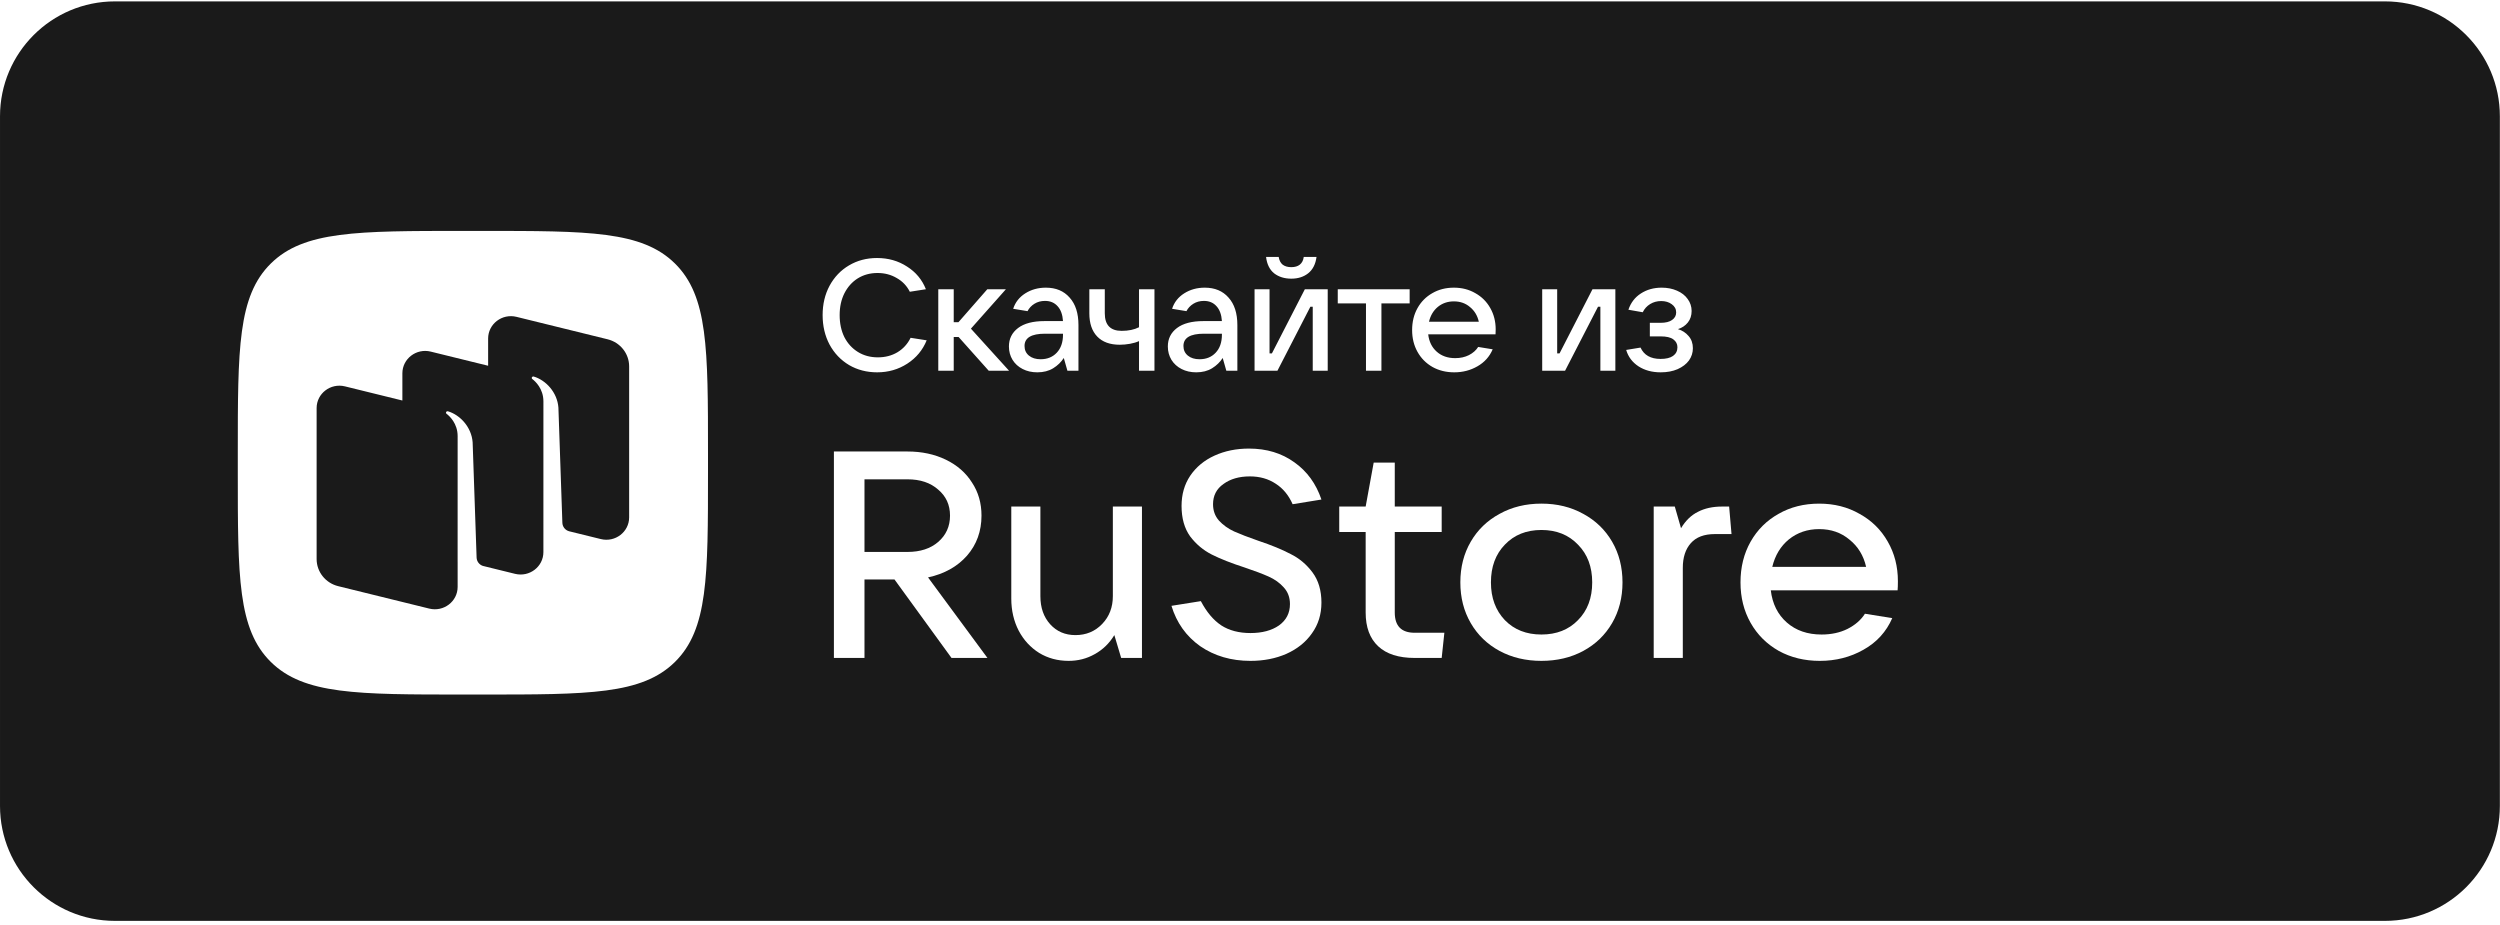 <?xml version="1.0" encoding="UTF-8"?> <svg xmlns="http://www.w3.org/2000/svg" width="389" height="144" viewBox="0 0 389 144" fill="none"><g filter="url(#filter0_b_67_521)"><path d="M371.094 0.216H17.885C8.008 0.216 0.001 8.223 0.001 18.1V125.404C0.001 135.281 8.008 143.288 17.885 143.288H371.094C380.971 143.288 388.978 135.281 388.978 125.404V18.1C388.978 8.223 380.971 0.216 371.094 0.216Z" fill="#1A1A1A"></path></g><path d="M42.143 103C47.286 108.071 55.564 108.071 72.119 108.071H75.046C91.601 108.071 99.879 108.071 105.022 103C110.165 97.928 110.165 89.766 110.165 73.443V70.557C110.165 54.233 110.165 46.072 105.022 41C99.879 35.93 91.601 35.93 75.046 35.93H72.119C55.564 35.93 47.286 35.93 42.143 41C37 46.072 37 54.233 37 70.557V73.443C37 89.766 37 97.928 42.143 103Z" fill="white"></path><path fill-rule="evenodd" clip-rule="evenodd" d="M93.486 83.879L88.542 82.662C87.947 82.494 87.526 81.966 87.505 81.352L86.888 63.411C86.71 61.036 84.922 59.148 83.054 58.592C82.949 58.561 82.837 58.603 82.775 58.692C82.712 58.782 82.736 58.907 82.824 58.974C83.286 59.327 84.555 60.475 84.555 62.458L84.552 85.914C84.552 88.179 82.381 89.84 80.142 89.289L75.122 88.052C74.566 87.86 74.179 87.349 74.159 86.76L73.542 68.818C73.363 66.443 71.576 64.555 69.708 63.999C69.603 63.968 69.491 64.01 69.428 64.099C69.365 64.189 69.39 64.314 69.478 64.381C69.939 64.733 71.209 65.882 71.209 67.865L71.205 87.417L71.208 87.417V91.323C71.208 93.588 69.037 95.249 66.798 94.698L52.619 91.206C50.648 90.72 49.266 88.981 49.266 86.987V63.494C49.266 61.229 51.437 59.568 53.675 60.119L62.61 62.32V58.085C62.61 55.82 64.78 54.159 67.019 54.71L75.953 56.91V52.676C75.953 50.41 78.124 48.749 80.363 49.301L94.542 52.793C96.513 53.279 97.895 55.017 97.895 57.011V80.505C97.895 82.77 95.725 84.431 93.486 83.879Z" fill="#1A1A1A"></path><path d="M153.645 102.375H148.054L139.182 90.164H134.514V102.375H129.755V70.253H141.215C143.433 70.253 145.42 70.678 147.176 71.529C148.932 72.379 150.287 73.564 151.242 75.083C152.228 76.571 152.721 78.287 152.721 80.231C152.721 82.661 151.966 84.742 150.457 86.473C148.947 88.174 146.929 89.298 144.403 89.845L153.645 102.375ZM134.514 74.582V85.881H141.215C143.186 85.881 144.773 85.365 145.974 84.332C147.207 83.269 147.823 81.902 147.823 80.231C147.823 78.561 147.207 77.209 145.974 76.176C144.773 75.113 143.186 74.582 141.215 74.582H134.514Z" fill="white"></path><path d="M166.275 102.831C164.581 102.831 163.056 102.421 161.7 101.601C160.345 100.75 159.282 99.596 158.512 98.138C157.742 96.65 157.356 94.979 157.356 93.126V78.819H161.885V92.762C161.885 94.554 162.393 96.012 163.41 97.136C164.426 98.26 165.736 98.822 167.338 98.822C169.001 98.822 170.388 98.244 171.497 97.09C172.606 95.936 173.16 94.493 173.16 92.762V78.819H177.689V102.375H174.454L173.391 98.822C172.621 100.097 171.604 101.084 170.341 101.783C169.109 102.482 167.754 102.831 166.275 102.831Z" fill="white"></path><path d="M194.571 102.832C191.583 102.832 188.98 102.072 186.762 100.554C184.574 99.004 183.08 96.909 182.279 94.266L186.854 93.537C187.747 95.238 188.81 96.499 190.042 97.319C191.275 98.108 192.784 98.503 194.571 98.503C196.388 98.503 197.867 98.108 199.007 97.319C200.147 96.499 200.717 95.39 200.717 93.993C200.717 92.96 200.393 92.094 199.747 91.395C199.13 90.697 198.345 90.135 197.39 89.71C196.435 89.284 195.187 88.814 193.647 88.297C191.583 87.629 189.888 86.961 188.564 86.293C187.239 85.624 186.115 84.683 185.19 83.468C184.297 82.222 183.85 80.643 183.85 78.729C183.85 76.937 184.297 75.373 185.19 74.036C186.115 72.669 187.378 71.621 188.98 70.892C190.582 70.163 192.368 69.799 194.34 69.799C197.082 69.799 199.438 70.513 201.41 71.94C203.382 73.337 204.783 75.266 205.615 77.727L201.133 78.456C200.517 77.058 199.639 75.995 198.499 75.266C197.359 74.507 196.019 74.127 194.479 74.127C192.815 74.127 191.444 74.522 190.366 75.312C189.288 76.071 188.749 77.119 188.749 78.456C188.749 79.458 189.057 80.308 189.673 81.007C190.32 81.706 191.105 82.268 192.029 82.693C192.984 83.118 194.247 83.604 195.819 84.151C197.821 84.819 199.485 85.503 200.809 86.201C202.165 86.87 203.305 87.826 204.229 89.072C205.153 90.317 205.615 91.882 205.615 93.765C205.615 95.587 205.122 97.182 204.136 98.549C203.181 99.916 201.857 100.979 200.162 101.738C198.499 102.467 196.635 102.832 194.571 102.832Z" fill="white"></path><path d="M224.743 98.457L224.326 102.376H220.123C217.627 102.376 215.731 101.768 214.438 100.553C213.144 99.338 212.497 97.591 212.497 95.314V82.784H208.385V78.82H212.497L213.745 71.985H217.026V78.82H224.326V82.784H217.026V95.314C217.026 97.409 218.058 98.457 220.123 98.457H224.743Z" fill="white"></path><path d="M239.845 102.831C237.412 102.831 235.241 102.315 233.329 101.282C231.42 100.249 229.925 98.807 228.848 96.954C227.77 95.101 227.23 92.99 227.23 90.621C227.23 88.251 227.77 86.14 228.848 84.287C229.925 82.434 231.42 80.992 233.329 79.959C235.241 78.896 237.412 78.364 239.845 78.364C242.28 78.364 244.451 78.896 246.361 79.959C248.27 80.992 249.765 82.434 250.844 84.287C251.922 86.14 252.461 88.251 252.461 90.621C252.461 92.99 251.922 95.101 250.844 96.954C249.765 98.807 248.27 100.249 246.361 101.282C244.451 102.315 242.28 102.831 239.845 102.831ZM239.845 98.731C242.188 98.731 244.081 97.987 245.529 96.498C247.009 95.01 247.747 93.051 247.747 90.621C247.747 88.191 247.009 86.231 245.529 84.743C244.081 83.224 242.188 82.465 239.845 82.465C237.504 82.465 235.611 83.224 234.161 84.743C232.714 86.231 231.99 88.191 231.99 90.621C231.99 93.02 232.714 94.979 234.161 96.498C235.611 97.987 237.504 98.731 239.845 98.731Z" fill="white"></path><path d="M257.316 102.375V78.819H260.598L261.567 82.191C262.276 81.006 263.153 80.156 264.202 79.64C265.249 79.093 266.496 78.819 267.944 78.819H269.054L269.424 83.102H266.836C265.171 83.102 263.924 83.573 263.092 84.515C262.26 85.456 261.845 86.732 261.845 88.342V102.375H257.316Z" fill="white"></path><path d="M295.313 90.439C295.313 91.047 295.297 91.518 295.266 91.852H275.535C275.782 93.948 276.614 95.618 278.031 96.864C279.448 98.109 281.249 98.732 283.437 98.732C284.946 98.732 286.287 98.443 287.458 97.866C288.658 97.258 289.568 96.469 290.184 95.497L294.434 96.18C293.51 98.306 292.017 99.947 289.953 101.101C287.92 102.255 285.655 102.832 283.161 102.832C280.787 102.832 278.663 102.316 276.782 101.283C274.903 100.22 273.441 98.762 272.392 96.909C271.346 95.056 270.822 92.96 270.822 90.621C270.822 88.252 271.346 86.141 272.392 84.288C273.441 82.435 274.889 80.993 276.737 79.96C278.585 78.897 280.695 78.365 283.067 78.365C285.41 78.365 287.503 78.897 289.351 79.96C291.23 80.993 292.694 82.435 293.741 84.288C294.79 86.111 295.313 88.161 295.313 90.439ZM283.067 82.329C281.249 82.329 279.679 82.861 278.354 83.924C277.06 84.987 276.197 86.415 275.766 88.207H290.368C289.969 86.445 289.106 85.032 287.781 83.969C286.487 82.876 284.915 82.329 283.067 82.329Z" fill="white"></path><path d="M136.489 57.934C134.869 57.934 133.414 57.558 132.122 56.806C130.83 56.037 129.816 54.974 129.079 53.616C128.36 52.259 128 50.73 128 49.029C128 47.328 128.36 45.806 129.079 44.465C129.816 43.108 130.821 42.053 132.097 41.3C133.389 40.532 134.845 40.147 136.464 40.147C138.214 40.147 139.768 40.589 141.126 41.472C142.499 42.339 143.481 43.517 144.07 45.005L141.567 45.398C141.109 44.482 140.43 43.77 139.531 43.263C138.648 42.74 137.65 42.478 136.538 42.478C135.393 42.478 134.371 42.756 133.471 43.312C132.588 43.868 131.893 44.645 131.386 45.643C130.895 46.624 130.65 47.753 130.65 49.029C130.65 50.321 130.895 51.466 131.386 52.463C131.893 53.445 132.596 54.213 133.496 54.77C134.395 55.326 135.426 55.604 136.587 55.604C137.732 55.604 138.746 55.342 139.629 54.819C140.529 54.279 141.216 53.526 141.69 52.561L144.192 52.954C143.571 54.475 142.565 55.685 141.175 56.585C139.784 57.484 138.222 57.934 136.489 57.934ZM157.012 57.689H153.847L149.161 52.439H148.4V57.689H145.996V45.005H148.4V50.133H149.136L153.626 45.005H156.521L151.074 51.139L157.012 57.689ZM162.729 44.76C164.299 44.76 165.534 45.275 166.434 46.305C167.35 47.319 167.808 48.742 167.808 50.574V57.689H166.09L165.526 55.702C165.117 56.34 164.569 56.871 163.882 57.297C163.195 57.722 162.369 57.934 161.404 57.934C160.554 57.934 159.793 57.763 159.123 57.419C158.452 57.076 157.929 56.601 157.553 55.996C157.176 55.375 156.988 54.679 156.988 53.911C156.988 52.717 157.463 51.76 158.411 51.04C159.36 50.321 160.734 49.961 162.533 49.961H165.403C165.338 48.963 165.06 48.194 164.569 47.655C164.079 47.099 163.424 46.821 162.607 46.821C161.985 46.821 161.437 46.968 160.963 47.262C160.488 47.556 160.129 47.941 159.883 48.415L157.651 48.047C157.978 47.033 158.608 46.232 159.54 45.643C160.472 45.054 161.535 44.76 162.729 44.76ZM161.92 55.898C162.95 55.898 163.784 55.563 164.422 54.892C165.076 54.205 165.403 53.265 165.403 52.071V51.924H162.607C160.48 51.924 159.417 52.561 159.417 53.837C159.417 54.459 159.646 54.958 160.104 55.334C160.562 55.71 161.167 55.898 161.92 55.898ZM177.23 53.077C176.837 53.257 176.371 53.396 175.831 53.494C175.291 53.592 174.76 53.641 174.236 53.641C172.715 53.641 171.546 53.216 170.728 52.365C169.91 51.515 169.501 50.312 169.501 48.759V45.005H171.906V48.759C171.906 50.574 172.781 51.482 174.531 51.482C175.594 51.482 176.494 51.294 177.23 50.918V45.005H179.634V57.689H177.23V53.077ZM187.456 44.76C189.026 44.76 190.261 45.275 191.16 46.305C192.076 47.319 192.534 48.742 192.534 50.574V57.689H190.817L190.253 55.702C189.844 56.34 189.296 56.871 188.609 57.297C187.922 57.722 187.096 57.934 186.131 57.934C185.28 57.934 184.52 57.763 183.849 57.419C183.179 57.076 182.655 56.601 182.279 55.996C181.903 55.375 181.715 54.679 181.715 53.911C181.715 52.717 182.189 51.76 183.138 51.04C184.086 50.321 185.46 49.961 187.259 49.961H190.13C190.064 48.963 189.786 48.194 189.296 47.655C188.805 47.099 188.151 46.821 187.333 46.821C186.711 46.821 186.164 46.968 185.689 47.262C185.215 47.556 184.855 47.941 184.61 48.415L182.377 48.047C182.704 47.033 183.334 46.232 184.266 45.643C185.199 45.054 186.262 44.76 187.456 44.76ZM186.646 55.898C187.676 55.898 188.511 55.563 189.148 54.892C189.803 54.205 190.13 53.265 190.13 52.071V51.924H187.333C185.207 51.924 184.144 52.561 184.144 53.837C184.144 54.459 184.373 54.958 184.831 55.334C185.288 55.71 185.894 55.898 186.646 55.898ZM198.767 57.689H195.209V45.005H197.54V54.99H197.908L203.035 45.005H206.593V57.689H204.262V47.728H203.894L198.767 57.689ZM200.926 43.361C199.862 43.361 198.971 43.083 198.251 42.527C197.548 41.955 197.131 41.104 197 39.976H198.963C199.045 40.499 199.249 40.9 199.576 41.178C199.92 41.439 200.369 41.57 200.926 41.57C201.482 41.57 201.923 41.439 202.25 41.178C202.594 40.9 202.798 40.499 202.864 39.976H204.851C204.704 41.104 204.27 41.955 203.551 42.527C202.847 43.083 201.972 43.361 200.926 43.361ZM214.95 57.689H212.546V47.213H208.155V45.005H219.341V47.213H214.95V57.689ZM232.729 51.261C232.729 51.588 232.721 51.842 232.704 52.022H222.228C222.359 53.15 222.801 54.05 223.553 54.72C224.305 55.391 225.262 55.726 226.424 55.726C227.225 55.726 227.936 55.571 228.558 55.26C229.196 54.933 229.678 54.508 230.005 53.984L232.263 54.352C231.772 55.497 230.979 56.38 229.883 57.002C228.803 57.624 227.601 57.934 226.276 57.934C225.017 57.934 223.888 57.656 222.891 57.1C221.893 56.528 221.116 55.743 220.56 54.745C220.004 53.747 219.726 52.619 219.726 51.359C219.726 50.084 220.004 48.947 220.56 47.949C221.116 46.951 221.885 46.175 222.866 45.618C223.847 45.046 224.968 44.76 226.227 44.76C227.47 44.76 228.582 45.046 229.564 45.618C230.562 46.175 231.338 46.951 231.895 47.949C232.451 48.93 232.729 50.034 232.729 51.261ZM226.227 46.894C225.262 46.894 224.428 47.18 223.725 47.753C223.038 48.325 222.58 49.094 222.351 50.059H230.104C229.891 49.11 229.433 48.35 228.73 47.777C228.043 47.188 227.209 46.894 226.227 46.894ZM243.524 57.689H239.966V45.005H242.297V54.99H242.665L247.792 45.005H251.35V57.689H249.019V47.728H248.651L243.524 57.689ZM261.082 51.212C261.752 51.408 262.308 51.768 262.75 52.292C263.192 52.799 263.412 53.428 263.412 54.181C263.412 54.884 263.208 55.522 262.799 56.094C262.39 56.65 261.801 57.1 261.033 57.444C260.28 57.771 259.405 57.934 258.407 57.934C257.066 57.934 255.913 57.624 254.948 57.002C253.983 56.364 253.345 55.514 253.035 54.45L255.267 54.083C255.807 55.26 256.845 55.849 258.383 55.849C259.233 55.849 259.879 55.694 260.321 55.383C260.779 55.056 261.008 54.606 261.008 54.033C261.008 53.526 260.795 53.117 260.37 52.807C259.961 52.496 259.299 52.341 258.383 52.341H256.715V50.231H258.383C259.168 50.231 259.765 50.084 260.174 49.789C260.599 49.495 260.812 49.102 260.812 48.611C260.812 48.088 260.583 47.663 260.125 47.336C259.683 47.009 259.135 46.845 258.481 46.845C257.843 46.845 257.271 47 256.764 47.311C256.257 47.622 255.872 48.047 255.611 48.587L253.378 48.194C253.754 47.099 254.4 46.256 255.316 45.667C256.248 45.062 257.328 44.76 258.555 44.76C259.438 44.76 260.231 44.915 260.934 45.226C261.654 45.537 262.21 45.97 262.603 46.526C263.012 47.082 263.216 47.704 263.216 48.391C263.216 49.094 263.02 49.691 262.627 50.182C262.235 50.672 261.719 51.016 261.082 51.212Z" fill="white"></path><defs><filter id="filter0_b_67_521" x="-6.2" y="-5.985" width="401.378" height="155.473" filterUnits="userSpaceOnUse" color-interpolation-filters="sRGB"><feFlood flood-opacity="0" result="BackgroundImageFix"></feFlood><feGaussianBlur in="BackgroundImageFix" stdDeviation="3.1"></feGaussianBlur><feComposite in2="SourceAlpha" operator="in" result="effect1_backgroundBlur_67_521"></feComposite><feBlend mode="normal" in="SourceGraphic" in2="effect1_backgroundBlur_67_521" result="shape"></feBlend></filter></defs></svg> 